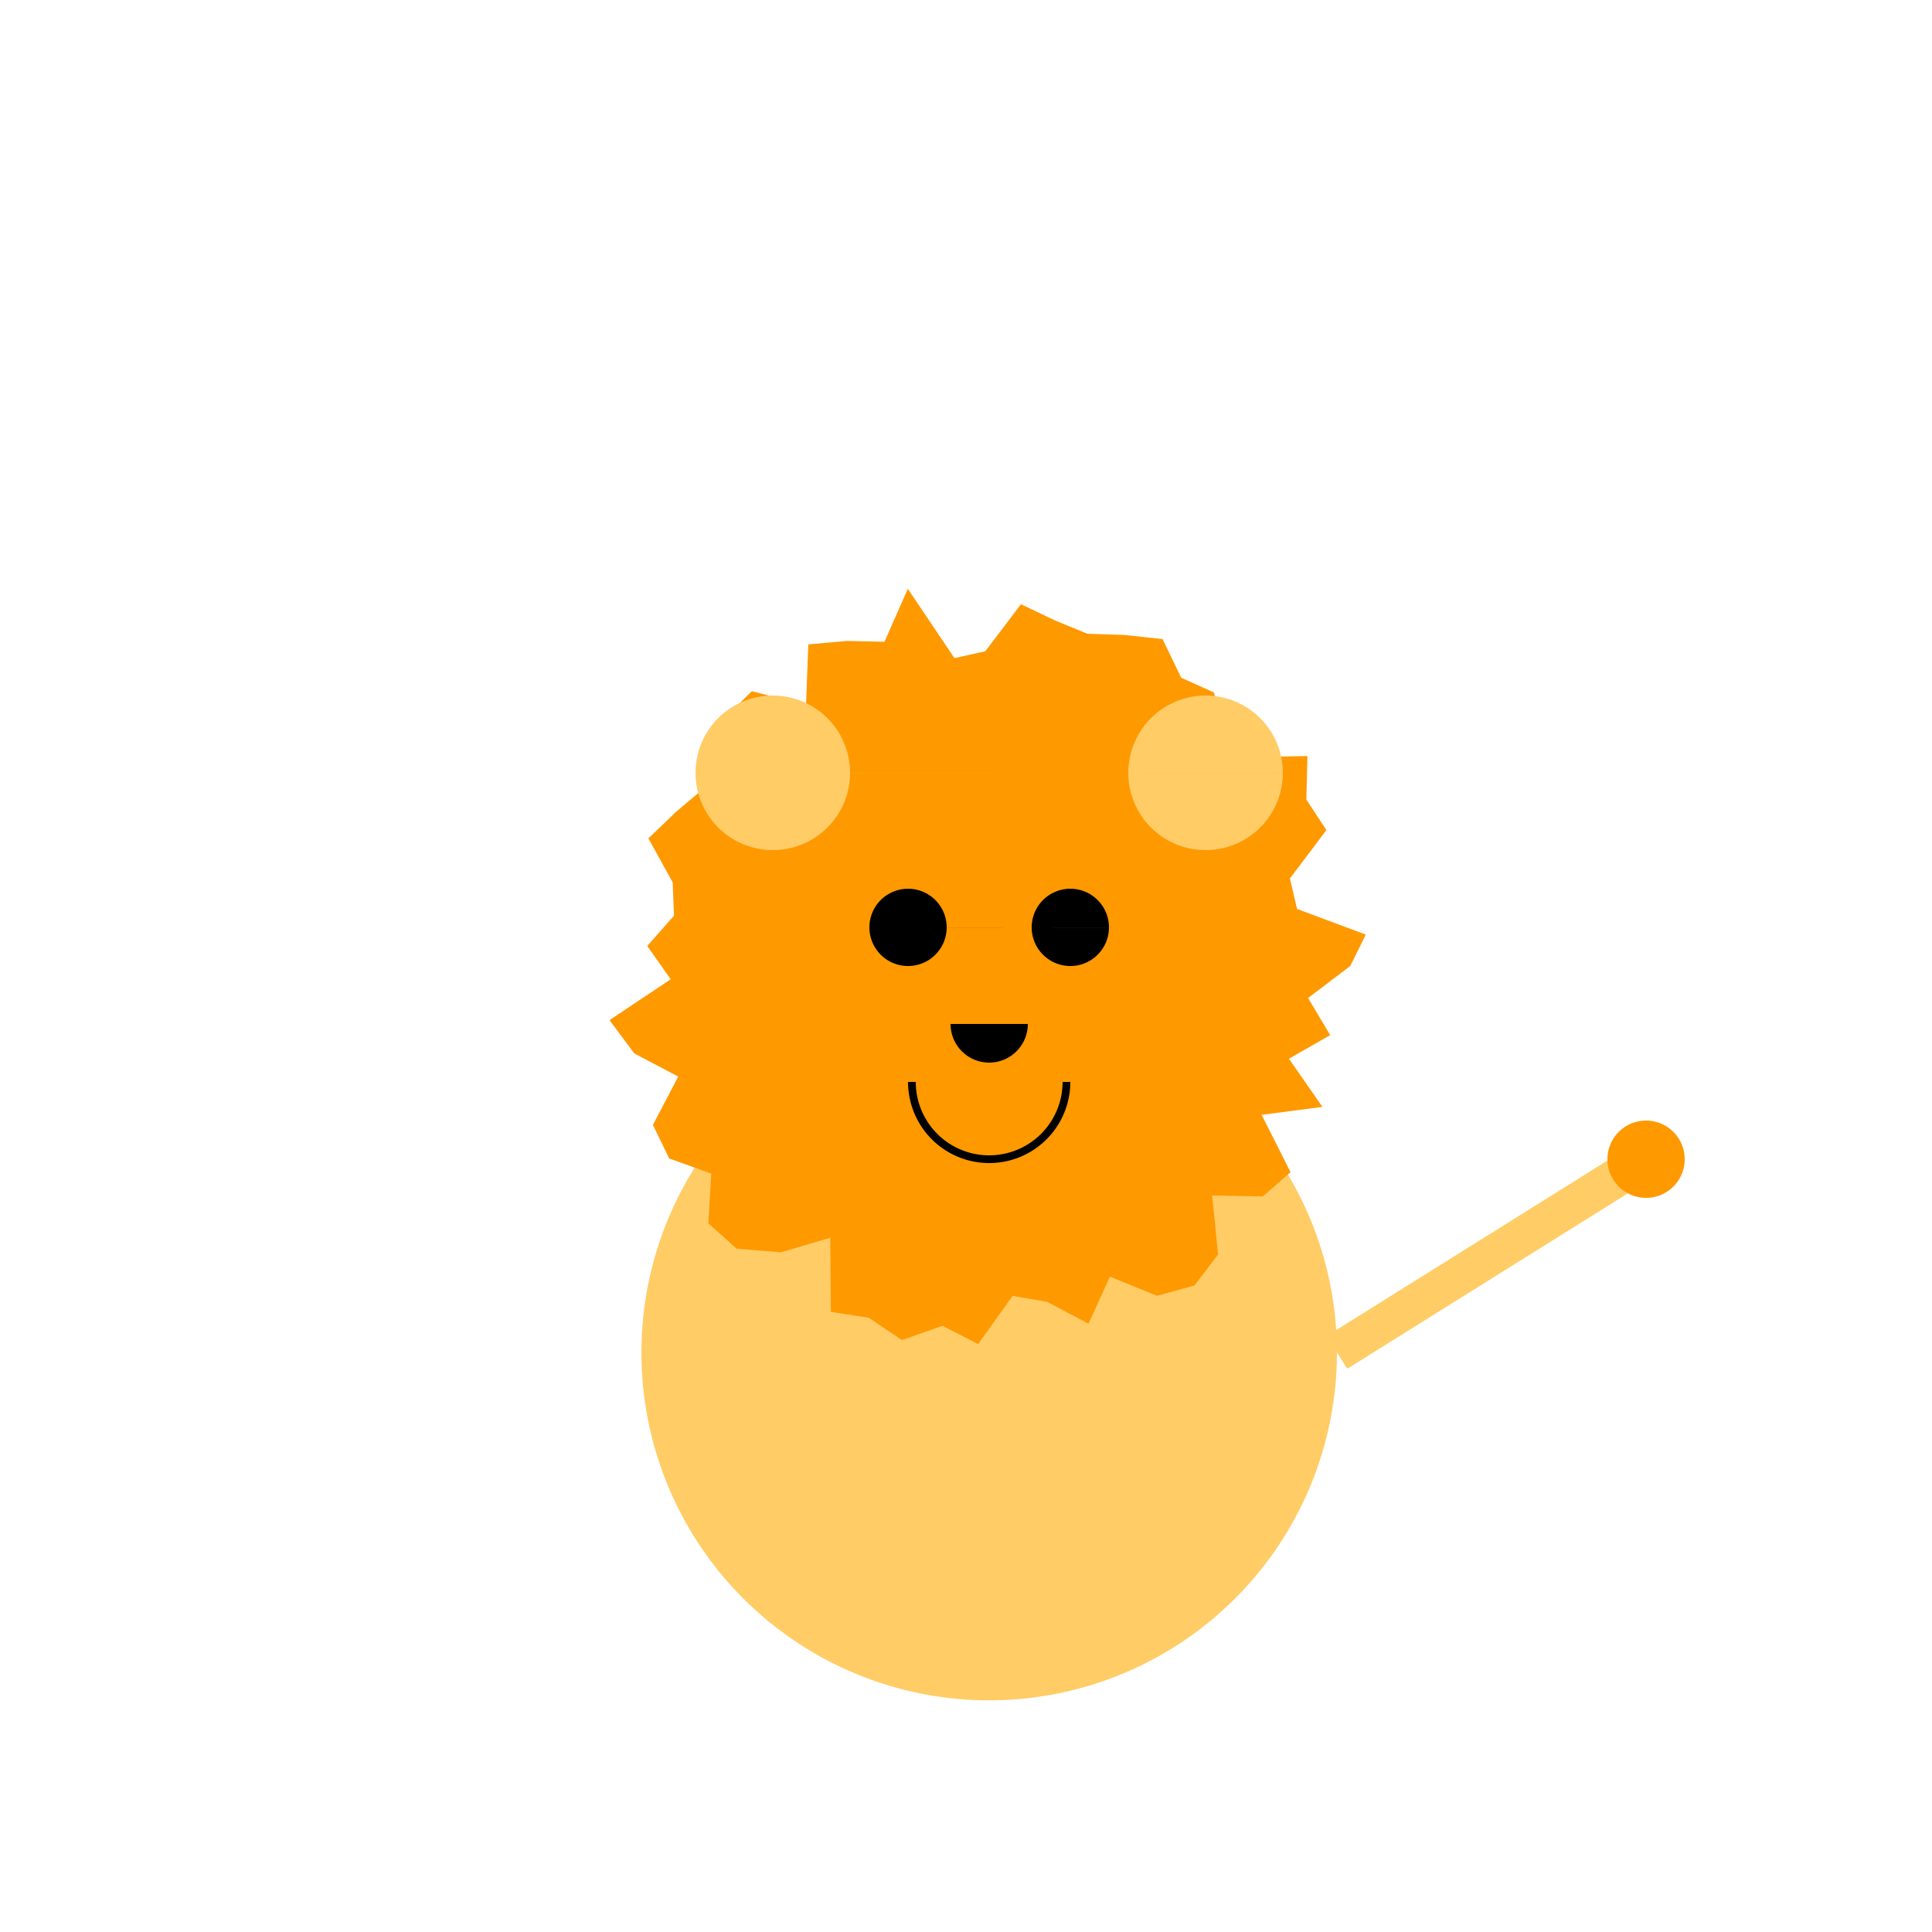 <!--

Generated by DrawGPT.
Free, open source, AI generated images in SVG, PNG, and HTML Canvas format.
https://drawgpt.ai

Created: 2024-01-17T11:12:03.947Z
Link: https://drawgpt.ai/prompt/154698/

-->
<svg xmlns="http://www.w3.org/2000/svg" xmlns:xlink="http://www.w3.org/1999/xlink" width="500" height="500"><defs/><g><path fill="#FC6" stroke="none" paint-order="stroke fill markers" d=" M 346 350 A 90 90 0 1 0 346 350.09"/><path fill="#FC6" stroke="none" paint-order="stroke fill markers" d=" M 336 250 A 80 80 0 1 0 336 250.08"/><path fill="#F90" stroke="none" paint-order="stroke fill markers" d=" M 349.442 250 L 338.534 258.281 L 344.253 267.89 L 333.578 273.998 L 342.24 286.462 L 326.512 288.521 L 333.99 303.356 L 326.804 309.637 L 313.687 309.397 L 315.239 324.651 L 309.098 332.695 L 299.438 335.346 L 287.254 330.391 L 281.695 342.557 L 270.991 336.913 L 262.054 335.376 L 253.142 347.847 L 243.902 343.112 L 233.415 346.804 L 224.894 341.05 L 215.038 339.503 L 214.872 320.323 L 202.06 324.104 L 190.64 323.152 L 183.313 316.582 L 184.086 303.721 L 173.193 299.816 L 168.976 291.138 L 175.519 278.614 L 164.155 272.631 L 157.741 264.007 L 173.578 253.43 L 167.502 244.825 L 174.427 236.969 L 174.089 228.35 L 167.797 216.96 L 175.028 210.043 L 182.264 203.935 L 185.118 195.169 L 187.896 185.476 L 194.572 178.877 L 208.598 182.522 L 209.183 166.769 L 219.197 165.874 L 228.899 166.087 L 234.95 152.386 L 247.008 170.325 L 254.991 168.545 L 264.224 156.367 L 272.981 160.553 L 281.435 164.017 L 290.978 164.324 L 300.868 165.395 L 305.694 175.396 L 314.152 179.198 L 316.886 189.383 L 322.406 195.949 L 338.362 195.663 L 338.085 206.933 L 343.274 214.819 L 333.828 227.352 L 335.673 235.24 L 353.463 241.874 Z"/><path fill="#FC6" stroke="none" paint-order="stroke fill markers" d=" M 220 200 A 20 20 0 1 0 220 200.02 L 332 200 A 20 20 0 1 0 332 200.02"/><path fill="#000" stroke="none" paint-order="stroke fill markers" d=" M 245 240 A 10 10 0 1 0 245 240.01 L 287 240 A 10 10 0 1 0 287 240.01"/><path fill="#000" stroke="none" paint-order="stroke fill markers" d=" M 266 265 A 10 10 0 0 1 246 265"/><path fill="none" stroke="#000" paint-order="fill stroke markers" d=" M 276 280 A 20 20 0 0 1 236 280" stroke-miterlimit="10" stroke-width="2" stroke-dasharray=""/><path fill="none" stroke="#FC6" paint-order="fill stroke markers" d=" M 346 350 L 426 300" stroke-miterlimit="10" stroke-width="10" stroke-dasharray=""/><path fill="#F90" stroke="none" paint-order="stroke fill markers" d=" M 436 300 A 10 10 0 1 0 436 300.01"/></g></svg>